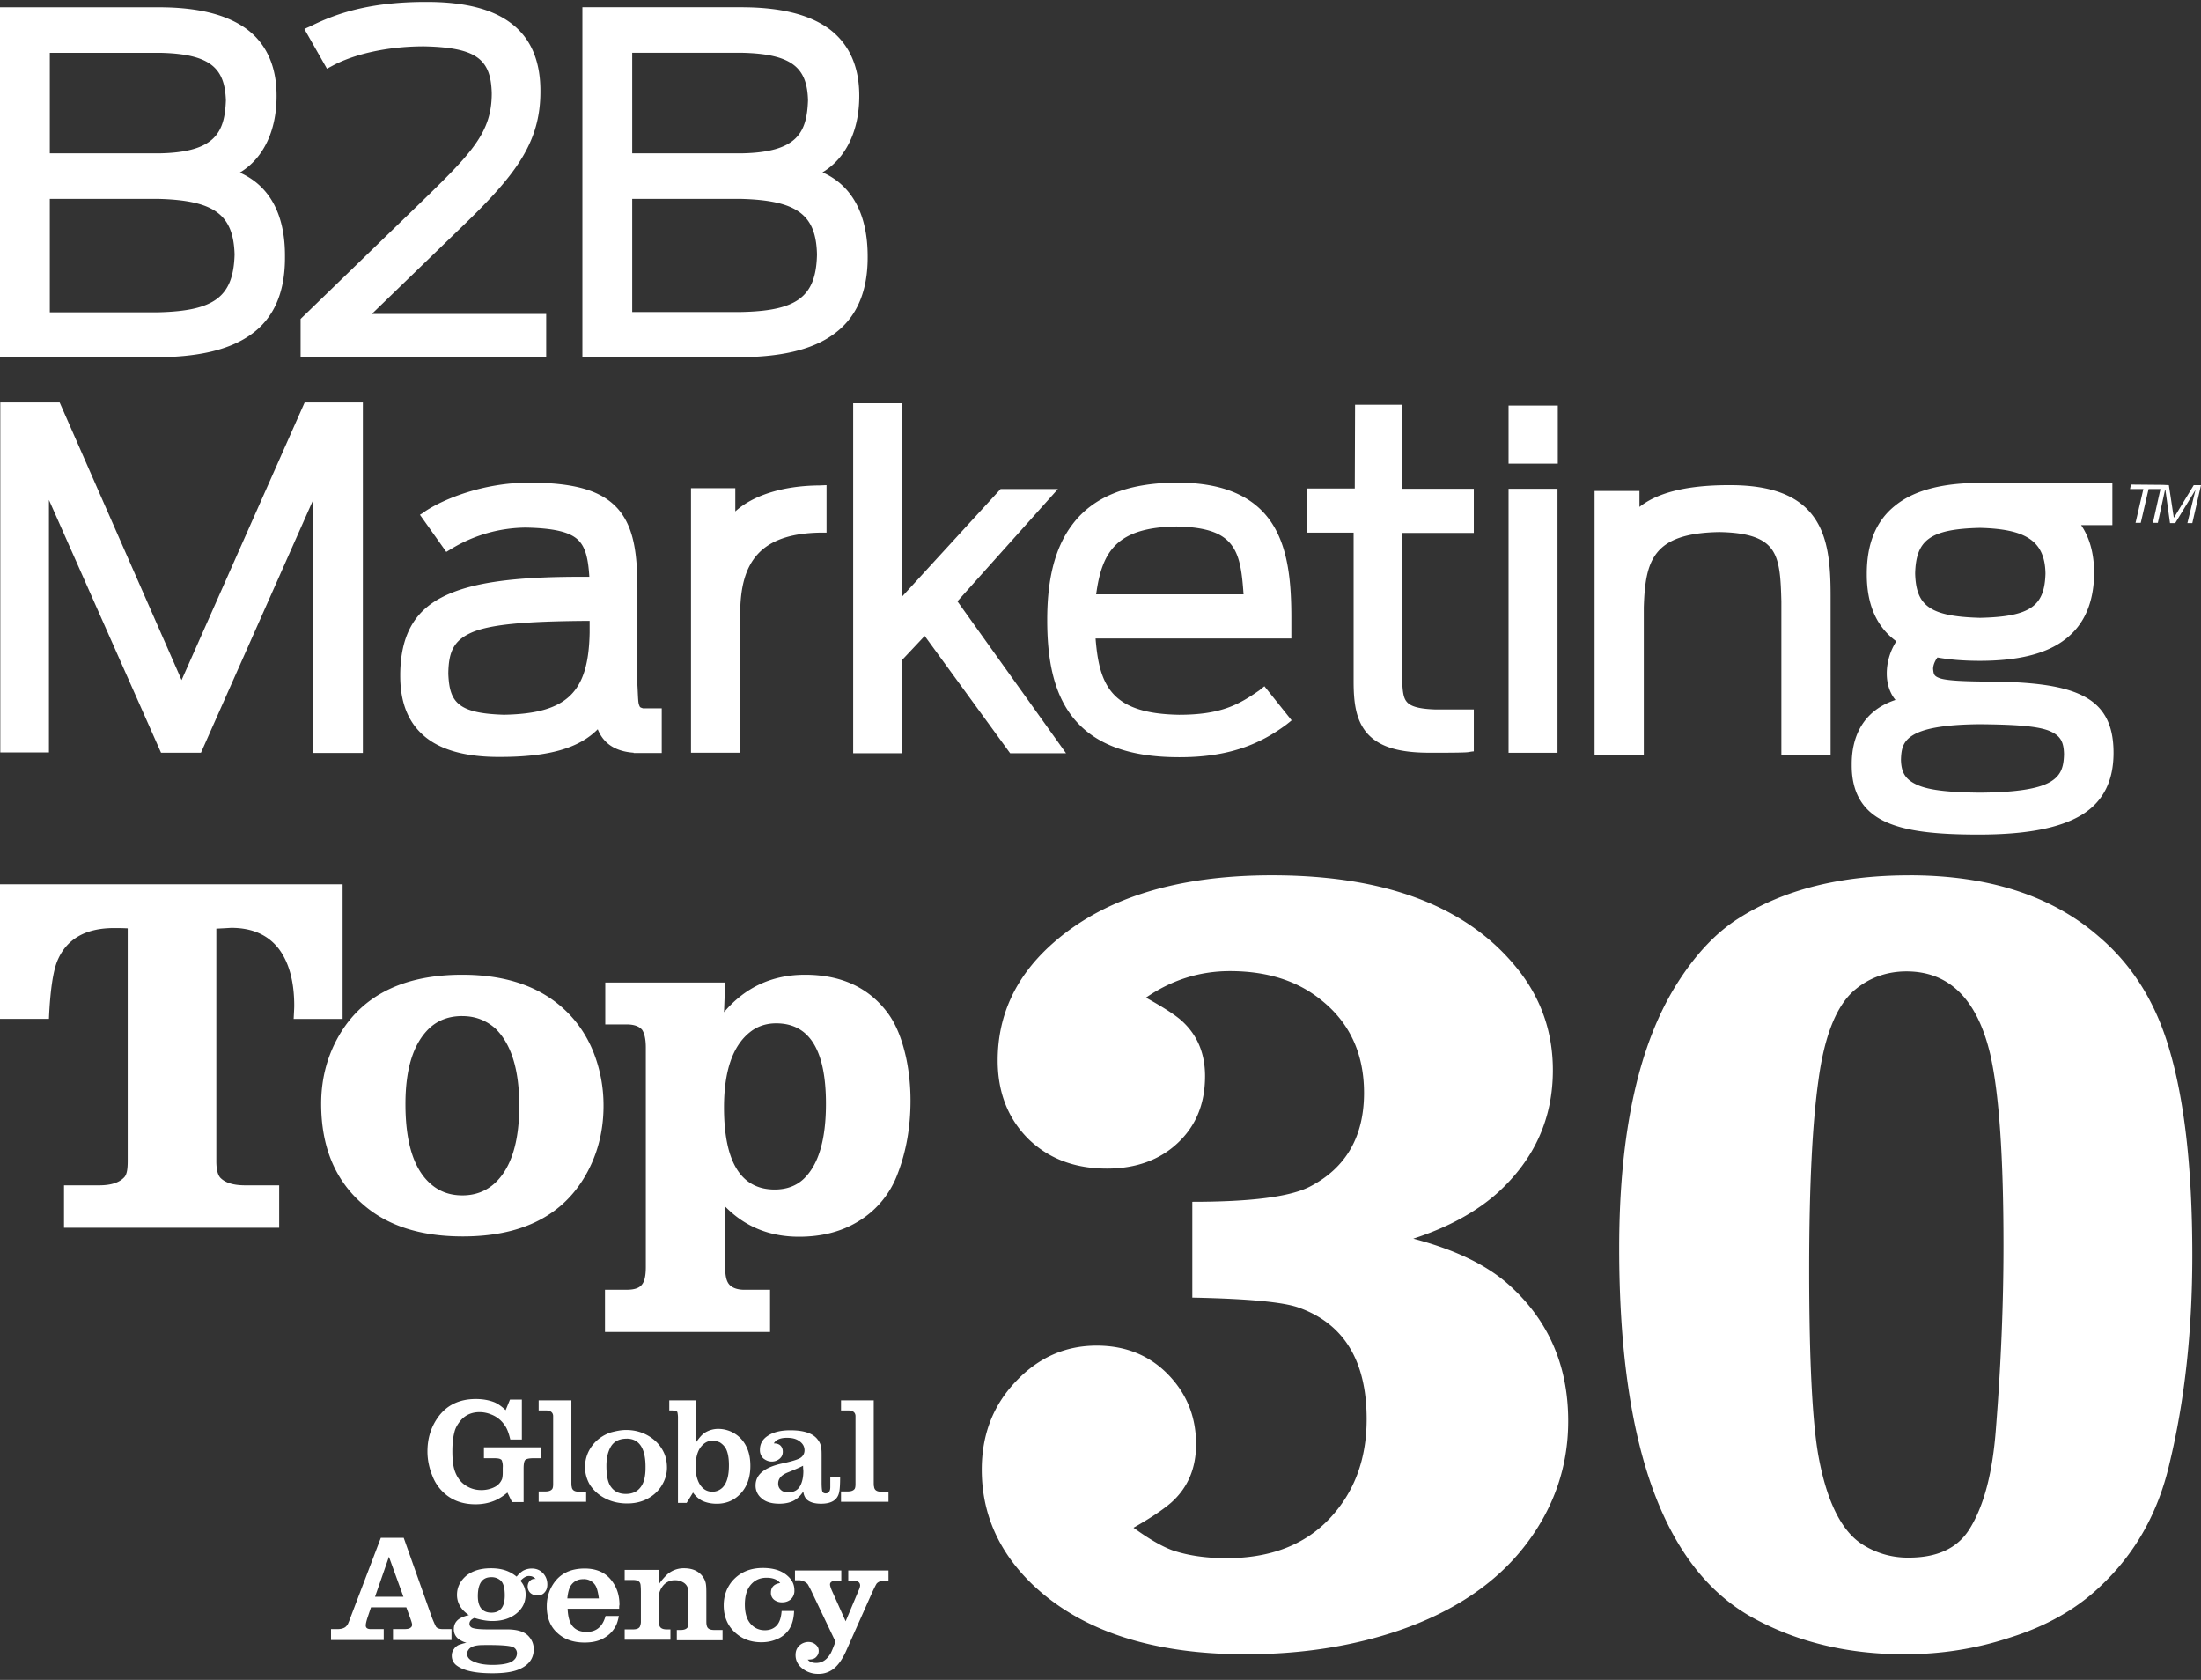 <svg width="76" height="58" viewBox="0 0 76 58" xmlns="http://www.w3.org/2000/svg">
    <rect x="0" y="0" width="76" height="58" fill="#333333" stroke="none"/>
    <g fill="#FFF" fill-rule="nonzero">
        <path d="M36.53 16.885h-1.98l-3.41 3.722v-6.683h-1.68v12.083h1.68v-3.211l.79-.84 2.95 4.05h1.93l-3.75-5.245 3.47-3.876zm-11.14.771v-.8h-1.53v9.131h1.7V21.08c.03-1.639.66-2.652 2.75-2.69h.23v-1.64l-.24.01c-1.32.01-2.33.367-2.91.897m-5.03 4.195c-.04 2.044-.77 2.787-2.96 2.825-1.62-.048-1.88-.453-1.92-1.417.01-.753.18-1.158.84-1.437.66-.27 1.84-.367 3.8-.386h.24v.415zm1.7 2.468c-.03-.106-.03-.318-.05-.665v-3.269c0-1.244-.11-2.18-.68-2.825-.58-.646-1.54-.897-3.07-.897-1.56 0-2.93.56-3.57.983l-.11.078-.08.048.91 1.282.19-.115a5.02 5.02 0 0 1 2.56-.724c.98.02 1.51.155 1.79.415.27.25.36.656.4 1.283h-.3c-2.28 0-3.82.192-4.82.723-.97.51-1.39 1.369-1.41 2.613v.087c0 .762.19 1.465.72 1.977.52.51 1.38.82 2.68.82h.04c1.71 0 2.74-.31 3.38-.956.19.473.58.762 1.24.81v.01h.97v-1.543h-.65c-.11-.038-.1-.029-.14-.135m48.71 2.69c-.4.222-1.14.348-2.41.357-1.02-.01-1.72-.077-2.14-.26-.42-.183-.57-.424-.58-.877.01-.357.06-.627.4-.84.35-.221 1.03-.375 2.32-.385 1.18.01 1.93.058 2.36.212.42.164.54.376.55.82-.01.463-.11.752-.5.974m-2.4-8.785c1.6.039 2.24.463 2.26 1.572-.03 1.109-.49 1.494-2.26 1.533-1.75-.048-2.21-.424-2.24-1.533.03-1.138.49-1.533 2.24-1.572m3.53 5.786c-.74-.367-1.87-.482-3.48-.482-.75-.01-1.19-.039-1.42-.107-.22-.077-.23-.134-.25-.327 0-.116.05-.26.15-.396.43.077.91.116 1.46.116 1.3 0 2.29-.231 2.95-.742.66-.502.99-1.273 1-2.276v-.01c0-.684-.16-1.234-.45-1.658h1.08v-1.457h-4.57c-1.31 0-2.29.26-2.94.791-.66.53-.97 1.321-.97 2.343v.03c0 1.022.33 1.803 1.02 2.304-.21.328-.33.714-.33 1.109v.01c0 .337.1.665.3.906-1.14.376-1.51 1.292-1.51 2.208v.058c0 .935.38 1.562 1.12 1.919.74.357 1.82.463 3.26.463 1.65 0 2.81-.222 3.57-.685.76-.472 1.09-1.195 1.09-2.14 0-.974-.33-1.61-1.08-1.977M59.74 16.75h-.04c-1.59 0-2.53.308-3.09.752v-.55h-1.55v9.113h1.7v-5.092c.05-1.62.31-2.565 2.61-2.603 1.06.019 1.57.24 1.83.626s.29.984.31 1.765v5.313h1.7V20.56c0-1.07-.08-2.016-.58-2.71-.51-.714-1.42-1.1-2.89-1.1m-11.32-2.776h-1.63l-.01 2.892h-1.65v1.524h1.61v5.14c0 .742.08 1.36.49 1.812.42.454 1.1.646 2.13.646h.17c.34 0 1.01 0 1.16-.019l.12-.02.08-.009v-1.446h-1.34c-.59-.02-.86-.116-.98-.27-.13-.154-.14-.424-.16-.83V18.4h2.48v-1.524h-2.48v-2.902h.01zm3.67.028v2.006h1.7v-2.006h-1.7zm0 11.987h1.69v-9.113h-1.69v9.113zm-11.46-7.811c1.1.02 1.63.26 1.92.675.28.395.34.964.39 1.668h-5.09c.2-1.485.71-2.314 2.78-2.343m2.85 5.66c-.71.492-1.32.84-2.77.84-2.31-.04-2.75-.975-2.88-2.633h6.76v-.704c0-1.167-.09-2.334-.63-3.211-.54-.878-1.54-1.466-3.3-1.466v.087-.087c-1.8 0-2.94.54-3.61 1.417-.68.878-.89 2.054-.89 3.327 0 1.273.19 2.46.86 3.327.68.877 1.82 1.408 3.69 1.408h.03c1.68 0 2.76-.444 3.68-1.128l.11-.087.07-.058-.94-1.177-.18.145zM6.27 23.48l-4.21-9.585H.01v12.083h1.68V17.26l3.87 8.727h1.38l3.87-8.718v8.727h1.72V13.895h-2.01L6.27 23.48zm19.32-12.709h-3.76V6.866h3.73c1.97.048 2.62.55 2.65 1.919-.03 1.465-.69 1.947-2.62 1.986m-3.76-8.949h3.79c1.75.04 2.25.53 2.28 1.64-.04 1.109-.36 1.793-2.28 1.832h-3.79V1.823zm8.13 7.03c0-1.427-.52-2.44-1.56-2.902.84-.502 1.27-1.485 1.27-2.633v-.01c0-1.002-.34-1.774-1.02-2.294C27.96.5 26.95.25 25.59.25h-5.48v12.082h5.35c1.43 0 2.55-.231 3.32-.79.77-.55 1.18-1.428 1.18-2.652v-.039m-11.1 1.987h-6.02l3-2.903c1.91-1.832 2.83-2.96 2.82-4.802 0-1.06-.35-1.842-1.03-2.343-.67-.502-1.65-.724-2.9-.724h-.02c-1.78 0-2.97.328-3.99.84l-.13.057-.08.039.78 1.37.2-.107c.7-.376 1.83-.665 3.15-.665 1.83.038 2.31.453 2.34 1.62 0 1.36-.69 2.063-2.48 3.799l-4.12 3.992v1.321h8.48V10.84zM1.72 6.866h3.73c1.96.048 2.61.55 2.65 1.919-.04 1.465-.7 1.947-2.62 1.996H1.72V6.866zm0-5.043h3.8c1.75.038 2.24.53 2.28 1.639-.04 1.109-.37 1.793-2.28 1.832h-3.8V1.823zm6.94 9.73c.78-.55 1.18-1.428 1.18-2.653v-.038c.01-1.427-.51-2.44-1.56-2.903.84-.501 1.27-1.485 1.27-2.632v-.03c0-.992-.34-1.773-1.02-2.285-.69-.51-1.7-.761-3.05-.761H0v12.082h5.35c1.42 0 2.54-.231 3.31-.78M73.55 16.885h.46l-.27 1.166h.18l.27-1.166h.41l-.26 1.166h.17l.25-1.147h.01l.16 1.157h.18l.7-1.147-.28 1.147h.17l.3-1.311h-.25l-.68 1.118h-.01l-.17-1.118-.21-.01-1.1-.01zM7.47 32.062v8.033c0 .28.05.472.14.569.17.173.45.26.86.26h1.17v1.466H2.21v-1.466h1.21c.42 0 .71-.096.88-.289.08-.096.11-.27.11-.55v-8.032c-.18-.01-.34-.01-.47-.01-1 0-1.66.386-1.97 1.157-.14.357-.24 1.022-.28 1.977H0V30.53h11.83v4.648h-1.69c.01-.212.02-.366.02-.453 0-.839-.18-1.485-.52-1.948-.37-.492-.92-.742-1.66-.742-.15.01-.32.019-.51.028"/>
        <path d="M15.96 35.08c-.45 0-.83.136-1.14.425-.55.53-.82 1.398-.82 2.613 0 1.292.27 2.199.83 2.72.31.289.68.433 1.14.433.44 0 .82-.144 1.13-.434.55-.52.83-1.407.83-2.66 0-1.255-.28-2.142-.83-2.672-.32-.28-.69-.424-1.14-.424m0-1.427c1.45 0 2.6.376 3.45 1.128.46.405.82.906 1.07 1.514a5 5 0 0 1 .36 1.88c0 .945-.24 1.794-.7 2.536-.82 1.321-2.21 1.977-4.16 1.977-1.47 0-2.63-.376-3.47-1.128-.95-.83-1.42-1.987-1.42-3.452 0-.907.23-1.736.69-2.479.82-1.311 2.22-1.976 4.18-1.976M26.8 35.331c-.35 0-.66.106-.91.309-.59.472-.89 1.34-.89 2.594 0 1.89.59 2.835 1.75 2.835.41 0 .75-.125 1.01-.376.51-.492.76-1.36.76-2.584 0-1.852-.57-2.778-1.72-2.778m-1.76-1.407L25 34.946c.73-.859 1.66-1.292 2.8-1.292 1.22 0 2.16.424 2.81 1.263.31.395.53.925.68 1.61.1.473.15.964.15 1.475 0 .917-.15 1.765-.45 2.537a3.214 3.214 0 0 1-1.4 1.658c-.57.338-1.24.502-2 .502-1.02 0-1.87-.348-2.55-1.042v2.083c0 .299.04.492.14.607.1.116.28.184.53.184h.88v1.456h-5.7V44.53h.75c.26 0 .44-.058.53-.184.09-.115.13-.308.13-.607v-7.57c0-.299-.05-.501-.13-.617-.1-.116-.27-.183-.53-.183h-.74v-1.446h4.14zM13.15 53.094h.79l.98 2.767c.07.174.12.28.14.309.05.057.13.077.24.077h.29v.376h-2.02v-.376h.36c.12 0 .19-.01.23-.039.05-.029.07-.067.07-.116 0-.028-.02-.106-.07-.24l-.13-.357h-1.22l-.12.356c-.04.126-.06.213-.06.27 0 .087.06.126.18.126h.44v.376h-1.82v-.376h.21c.12 0 .21-.02.28-.068a.334.334 0 0 0 .1-.125c.01-.029.04-.087.08-.203l1.05-2.757zm.78 2.034-.5-1.379-.48 1.38h.98zM17.97 54.579c.12.135.18.289.18.472 0 .27-.11.492-.33.665-.21.164-.48.251-.82.251-.19 0-.4-.038-.62-.106-.11.048-.17.116-.17.203 0 .057.03.106.09.135.09.038.27.057.56.057H17.51c.35 0 .59.078.73.222.13.135.19.29.19.463 0 .309-.16.54-.49.685-.21.096-.52.144-.94.144-.58 0-.98-.086-1.22-.26a.408.408 0 0 1-.18-.347c0-.097.03-.174.09-.25a.391.391 0 0 1 .23-.146c.05-.019.12-.038.19-.048a.815.815 0 0 1-.28-.135.41.41 0 0 1-.16-.337c0-.145.06-.27.19-.357a.992.992 0 0 1 .33-.125c-.12-.087-.2-.164-.25-.232a.752.752 0 0 1-.16-.472c0-.26.11-.482.33-.666.21-.164.49-.25.84-.25.24 0 .45.038.63.125.07.029.16.087.26.164a.828.828 0 0 1 .22-.203.628.628 0 0 1 .3-.077c.17 0 .3.058.41.183.09.107.13.232.13.367 0 .116-.03.212-.11.29-.05.057-.13.086-.24.086-.1 0-.17-.029-.23-.077a.309.309 0 0 1-.1-.222c0-.087.03-.164.09-.212a.208.208 0 0 1 .15-.058c.01 0 .02 0 .04.01-.06-.068-.13-.106-.2-.106-.11-.02-.22.048-.33.164zm-1.07 2.217c-.19 0-.32 0-.39.01-.17.02-.28.068-.34.164a.216.216 0 0 0-.04.135c0 .096.06.183.18.241.17.087.4.135.69.135.27 0 .47-.029.62-.087a.425.425 0 0 0 .18-.144.317.317 0 0 0 .05-.164.23.23 0 0 0-.12-.212c-.09-.049-.37-.078-.83-.078zm.06-2.343c-.31 0-.46.222-.46.656 0 .376.16.569.47.569.31 0 .46-.203.46-.598 0-.241-.04-.405-.13-.501a.469.469 0 0 0-.34-.126zM21.38 55.543H19.6c.01.231.05.405.12.53.11.183.29.27.54.27.33 0 .55-.183.65-.55h.46c-.03.145-.06.251-.1.328-.1.203-.26.357-.47.463-.17.087-.38.126-.61.126-.39 0-.7-.106-.94-.328-.25-.222-.37-.53-.37-.926 0-.28.07-.53.22-.762.23-.357.59-.54 1.09-.54.37 0 .67.116.88.357.21.241.32.53.32.897-.01.029-.01.077-.01.135zm-.7-.357c-.03-.222-.07-.376-.13-.463a.463.463 0 0 0-.41-.202c-.19 0-.33.077-.43.221-.06.097-.1.242-.12.444h1.09zM22.76 54.222v.463c.09-.135.19-.241.28-.328a.86.86 0 0 1 .58-.212c.29 0 .5.096.64.28.07.096.11.192.12.308.01.087.01.212.01.366v.762c0 .145 0 .222.01.231.01.126.09.184.26.184h.29v.356h-1.58v-.356h.14c.11 0 .19-.03.23-.087a.345.345 0 0 0 .03-.164v-.829c0-.184 0-.29-.01-.328a.342.342 0 0 0-.18-.241.51.51 0 0 0-.27-.068.51.51 0 0 0-.44.222.636.636 0 0 0-.1.203c-.01.048-.01.115-.01.202v.887c.01.126.1.183.26.183h.13v.357h-1.58v-.357h.29c.12 0 .19-.029.23-.086a.436.436 0 0 0 .04-.164v-1.042c0-.144-.01-.222-.01-.231-.01-.126-.09-.183-.26-.183h-.29v-.348h1.19v.02zM26.99 55.62h.43c-.01.27-.07.482-.18.646a.94.94 0 0 1-.44.338c-.16.067-.33.096-.51.096-.32 0-.6-.087-.83-.27-.31-.241-.47-.579-.47-1.003 0-.308.09-.578.27-.81.26-.318.62-.482 1.08-.482.36 0 .64.087.84.26.17.145.25.309.25.511a.4.4 0 0 1-.12.309.452.452 0 0 1-.3.106.438.438 0 0 1-.28-.087.298.298 0 0 1-.11-.25c0-.184.11-.3.32-.328-.1-.126-.26-.184-.47-.184-.24 0-.42.087-.56.26-.13.165-.19.387-.19.666 0 .28.06.502.19.656.13.154.3.231.5.231.16 0 .29-.048.39-.144.11-.106.17-.27.19-.521zM27.43 54.222h1.62v.347h-.13c-.17 0-.26.048-.26.135 0 .038.02.106.06.202l.48 1.07.45-1.07a.475.475 0 0 0 .05-.164c0-.115-.09-.173-.26-.173h-.15v-.347h1.39v.347h-.09c-.16 0-.26.038-.32.106-.02.029-.07.125-.16.318l-.91 2.044c-.11.232-.23.415-.37.54a.825.825 0 0 1-.58.213.857.857 0 0 1-.49-.145c-.19-.125-.29-.299-.29-.501 0-.135.04-.242.13-.328a.466.466 0 0 1 .31-.126c.1 0 .18.03.25.087.08.068.11.135.11.222s-.03.154-.1.222c-.06.058-.15.077-.28.077.06.077.16.116.29.116.21 0 .37-.107.5-.328.04-.068.09-.203.17-.405l-.81-1.697c-.07-.155-.13-.251-.15-.29a.43.43 0 0 0-.33-.135h-.11v-.337h-.02z"/>
        <g>
            <path d="M18.02 48.291V49.7h-.4c-.05-.212-.11-.376-.18-.472a.976.976 0 0 0-.49-.396 1.039 1.039 0 0 0-.39-.077c-.28 0-.51.106-.67.309-.1.125-.17.25-.2.386-.05.192-.07.414-.07.655 0 .309.03.55.1.724.09.23.23.395.43.5.14.078.3.117.47.117.17 0 .33-.039.46-.106a.52.52 0 0 0 .26-.29.988.988 0 0 0 .02-.202v-.174a.583.583 0 0 0-.02-.212c-.01-.038-.02-.067-.05-.077-.04-.029-.12-.039-.24-.039h-.34v-.376h1.98v.376h-.25c-.17 0-.27.02-.31.068-.03.038-.05.135-.05.28v1.166h-.4l-.16-.328c-.15.126-.29.213-.42.27-.2.087-.43.135-.68.135-.43 0-.79-.125-1.07-.376a1.528 1.528 0 0 1-.42-.607c-.11-.27-.17-.55-.17-.84 0-.433.11-.81.34-1.147.3-.443.75-.665 1.33-.665.24 0 .46.039.65.116.11.048.24.135.38.27l.15-.367h.41v-.029z"/>
            <path d="M19.73 48.359v2.729c0 .145 0 .222.01.231.01.126.09.184.26.184h.24v.347H18.6v-.357h.24c.11 0 .19-.03.23-.087.02-.029.03-.087.03-.164V48.88c-.01-.126-.1-.184-.26-.184h-.24v-.347h1.13v.01zM21.62 49.371c.32 0 .61.087.86.26.18.126.31.27.41.454.1.183.14.376.14.588 0 .232-.07.444-.2.646-.14.212-.33.367-.57.473-.18.077-.38.116-.6.116-.33 0-.62-.078-.88-.242-.17-.106-.3-.24-.4-.385a1.212 1.212 0 0 1 .07-1.37c.15-.202.36-.356.63-.453.18-.048.36-.087.54-.087zm.02.3c-.26 0-.45.096-.56.298-.09.164-.14.376-.14.637 0 .347.05.588.16.733.12.164.29.24.51.24.24 0 .41-.086.53-.26.1-.144.15-.356.15-.636.01-.665-.21-1.013-.65-1.013zM24.03 48.359v1.446c.12-.173.22-.289.32-.347a.87.87 0 0 1 .45-.125 1.078 1.078 0 0 1 1 .675c.08.183.11.386.11.607 0 .434-.14.781-.41 1.023-.2.183-.45.28-.75.28-.2 0-.38-.04-.53-.117a.92.92 0 0 1-.29-.27l-.22.357h-.3v-2.902a.896.896 0 0 0-.02-.232c-.02-.038-.1-.058-.23-.058h-.05v-.347h.92v.01zm.58 1.379c-.14 0-.27.058-.38.183-.14.154-.21.395-.21.723 0 .251.05.444.14.598.11.174.25.26.44.26.13 0 .25-.048.35-.144.15-.154.22-.405.22-.772 0-.26-.04-.462-.12-.597a.626.626 0 0 0-.2-.193c-.08-.03-.16-.058-.24-.058zM28.66 50.982h.35c0 .25-.01.424-.03.52-.05.28-.26.415-.63.415-.24 0-.41-.058-.51-.164a.452.452 0 0 1-.1-.26c-.08.116-.16.202-.24.26-.14.106-.34.164-.59.164-.28 0-.49-.067-.63-.202a.552.552 0 0 1-.19-.434c0-.367.3-.617.91-.752.36-.078.57-.145.65-.203a.303.303 0 0 0 .13-.25c0-.136-.06-.242-.19-.328-.11-.078-.25-.107-.42-.107-.23 0-.38.068-.45.193.09 0 .16.02.21.058.07.058.1.135.1.232 0 .096-.03.164-.1.231a.419.419 0 0 1-.28.106c-.11 0-.2-.038-.29-.106a.392.392 0 0 1-.12-.299c0-.202.09-.366.27-.482.18-.125.44-.193.78-.193.47 0 .79.106.95.328.07.087.11.193.12.309.01.067.01.154.01.24v.917c0 .173.01.289.03.328.02.038.06.057.11.057.11 0 .16-.077.16-.221v-.357h-.01zm-.93-.376c-.11.058-.29.135-.55.24-.21.088-.31.213-.31.377 0 .087.03.164.1.222.06.058.15.077.26.077.2 0 .34-.087.42-.26.06-.126.09-.29.09-.473 0-.02-.01-.087-.01-.183zM30.17 48.359v2.729c0 .145 0 .222.01.231.01.126.09.184.26.184h.24v.347h-1.64v-.357h.24c.11 0 .19-.03.23-.087.02-.029.03-.087.03-.164V48.88c-.01-.126-.1-.184-.26-.184h-.24v-.347h1.13v.01z"/>
        </g>
        <g>
            <path d="M41.17 44.8v-3.307c2.03 0 3.39-.173 4.07-.53 1.24-.646 1.86-1.726 1.86-3.23 0-1.36-.5-2.44-1.51-3.23-.81-.647-1.85-.975-3.12-.975-1.05 0-2.02.309-2.9.916.52.29.91.53 1.17.743.58.492.87 1.147.87 1.967 0 .964-.32 1.736-.97 2.333-.62.57-1.43.859-2.42.859-1.1 0-2-.338-2.7-1.013-.71-.704-1.07-1.61-1.07-2.72 0-1.532.6-2.844 1.79-3.943 1.77-1.63 4.33-2.45 7.68-2.45 4.01 0 6.86 1.12 8.57 3.347.75.983 1.13 2.112 1.13 3.384 0 1.659-.63 3.067-1.9 4.224-.73.656-1.7 1.196-2.92 1.591 1.36.357 2.42.849 3.19 1.495 1.44 1.234 2.16 2.835 2.16 4.802 0 1.581-.5 3.018-1.49 4.3-1 1.293-2.45 2.276-4.36 2.932-1.59.54-3.35.82-5.29.82-3.21 0-5.67-.8-7.36-2.411-1.17-1.128-1.75-2.45-1.75-3.963 0-1.206.39-2.218 1.17-3.038.78-.83 1.71-1.244 2.8-1.244 1.07 0 1.95.386 2.62 1.167.54.627.81 1.37.81 2.237 0 .84-.29 1.514-.87 2.025-.28.241-.71.53-1.29.858.53.386.98.646 1.35.781.55.184 1.17.27 1.86.27 1.52 0 2.71-.462 3.57-1.378.85-.907 1.27-2.045 1.27-3.424 0-2.005-.78-3.288-2.34-3.847-.53-.193-1.75-.309-3.68-.347zM65.93 30.22c2.74 0 4.93.705 6.55 2.122 1.12.955 1.91 2.199 2.38 3.732.56 1.803.84 4.223.84 7.27 0 2.604-.26 5.005-.79 7.194-.39 1.697-1.19 3.115-2.4 4.243-.82.781-1.86 1.37-3.13 1.765-1.14.376-2.35.569-3.61.569-1.94 0-3.66-.405-5.18-1.225-3.12-1.668-4.68-5.94-4.68-12.796 0-4.021.68-7.088 2.04-9.2.63-.983 1.33-1.716 2.1-2.198 1.55-.984 3.51-1.475 5.88-1.475zm-.1 3.318c-.67 0-1.27.212-1.77.627-.63.52-1.06 1.562-1.27 3.134-.21 1.475-.32 3.664-.32 6.547 0 3.115.11 5.255.32 6.422.28 1.533.77 2.536 1.45 3.009a2.9 2.9 0 0 0 1.67.501c.99 0 1.69-.328 2.1-.993.5-.8.8-1.967.91-3.481.17-2.15.26-4.253.26-6.297 0-3.057-.15-5.265-.46-6.615-.45-1.9-1.42-2.854-2.89-2.854z"/>
        </g>
    </g>
</svg>
